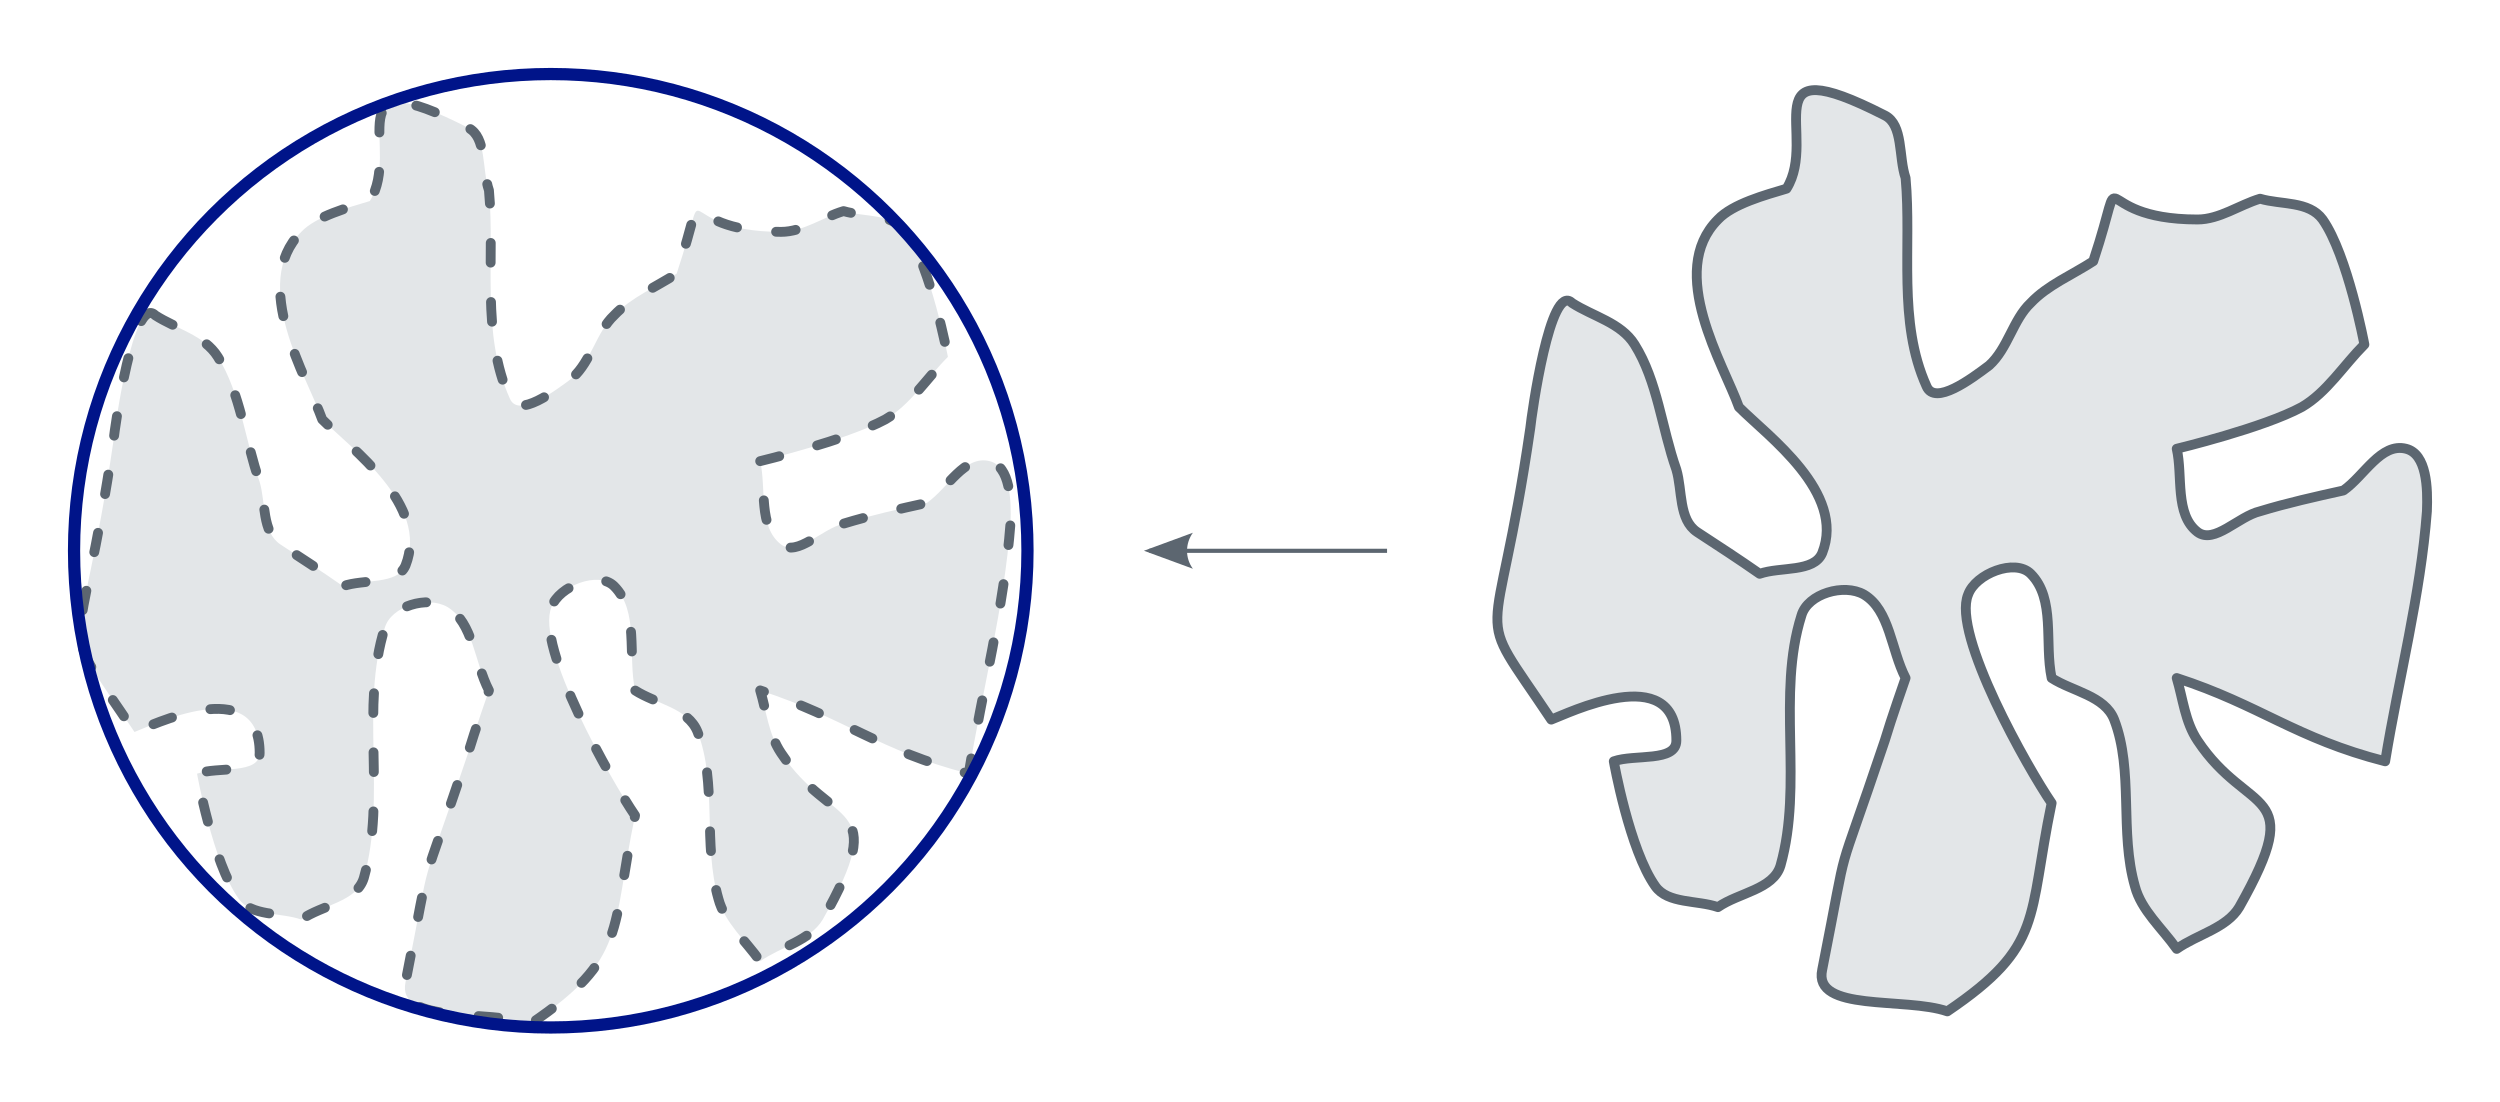 <svg xmlns="http://www.w3.org/2000/svg" id="svg2" viewBox="0 0 736.121 324.339"><defs id="defs7"><style id="style9">.coloredmF0,.coloredm0{fill:#7ba0b7}.coloredm0{stroke:#7ba0b7}.coloredmF1{fill:#e35205}.coloredmF1L{fill:#fdcfb7}.coloredmF1D{fill:#983703}.coloredmS1,.coloredm1{stroke:#e35205}.coloredm1{fill:#e35205}.coloredmF2{fill:#8c008c}.coloredmF2L{fill:#ff8cff}.coloredmF2D{fill:#400040}.coloredmS2,.coloredm2{stroke:#8c008c}.coloredm2{fill:#8c008c}.coloredmF3{fill:#060}.coloredmF3L{fill:#6f6}.coloredmF3D{fill:#001a00}.coloredmS3,.coloredm3{stroke:#060}.coloredm3{fill:#060}.coloredmS4{stroke:#5c6670}.coloredmS4L{stroke:#e3e6e8}.coloredmS4D{stroke:#3a4046}.coloredmF4{fill:#5c6670}.coloredmF4L{fill:#e3e6e8}.coloredmF4D{fill:#3a4046}.coloredm4{stroke:#5c6670;fill:#5c6670}.coloredmS5{stroke:#001489}.coloredmF5{fill:#001489}.coloredmF5L{fill:#bcc6ff}.coloredmF5D{fill:#00093d}.coloredm5{stroke:#001489;fill:#001489}.coloredmS6{stroke:#7b8fff}.coloredmF6{fill:#7b8fff}.coloredmF6L{fill:#d7ddff}.coloredm6{stroke:#7b8fff;fill:#7b8fff}.coloredmS7{stroke:red}.coloredmF7{fill:red}.coloredmF7L{fill:#fcc}.coloredm7{stroke:red;fill:red}.textAxis{font-size:32px;fill:#7ba0b7;writing-mode:lr-tb;font-family:Arial}.textAnchorStart{text-anchor:start}.textAnchorMiddle{text-anchor:middle;text-align:center}.textAnchorEnd{text-anchor:end}.textArrowS{font-size:26px}.textArrowS,.textDescrS{writing-mode:lr-tb;font-family:Arial}.textDescrS{font-size:23px}.textDescrM{font-size:29px}.textDescrM,.textDescrX{writing-mode:lr-tb;font-family:Arial}.textDescrX{font-size:35px}.latex{stroke-width:0}.latex line{stroke-width:.398}.textBoxS{font-size:23px;writing-mode:lr-tb;font-family:Arial}.textBoxM{font-size:29px}.textBoxM,.textBoxX{writing-mode:lr-tb;font-family:Arial}.textBoxX{font-size:35px}.boxTextColoredm1{fill:#fff;font-weight:700}.boxColoredm1{fill:#e35205;stroke:#e35205;stroke-width:40;stroke-linejoin:round}.boxTextColoredm2{fill:#fff;font-weight:700}.boxColoredm2{fill:#8c008c;stroke:#8c008c;stroke-width:40;stroke-linejoin:round}.boxTextColoredm3{fill:#fff;font-weight:700}.boxColoredm3{fill:#060;stroke:#060;stroke-width:40;stroke-linejoin:round}.boxTextColoredm4{fill:#fff;font-weight:700}.boxColoredm4{fill:#5c6670;stroke:#5c6670;stroke-width:40;stroke-linejoin:round}.boxTextColoredm5{fill:#fff;font-weight:700}.boxColoredm5{fill:#001489;stroke:#001489;stroke-width:40;stroke-linejoin:round}.boxTextColoredm6{fill:#fff;font-weight:700}.boxColoredm6{fill:#7b8fff;stroke:#7b8fff;stroke-width:40;stroke-linejoin:round}.boxTextColoredm7{fill:#fff;font-weight:700}.boxColoredm7{fill:red;stroke:red;stroke-width:40;stroke-linejoin:round}.axis{fill:#7ba0b7;stroke:#7ba0b7;stroke-width:3.5;marker-end:url(#OELAxis2Mend)}.axisMarker{fill:#7ba0b7;stroke-dasharray:0,0}.arrowF5EndM{marker-end:url(#OELArrowF5MSend);stroke-width:5px}.arrowMarkerS{stroke-dasharray:0,0}.arrow1StartEndS{marker-start:url(#OELArrowP1Sstart)}.arrow1StartEndS,.arrow1EndS{marker-end:url(#OELArrowP1Send);stroke-width:1.2px}.arrow2StartEndS{marker-start:url(#OELArrowP2Sstart)}.arrow2StartEndS,.arrow2EndS{marker-end:url(#OELArrowP2Send);stroke-width:1.2px}.arrow3StartEndS{marker-start:url(#OELArrowP3Sstart)}.arrow3StartEndS,.arrow3EndS{marker-end:url(#OELArrowP3Send);stroke-width:1.2px}.arrow4StartEndS{marker-start:url(#OELArrowN1Sstart)}.arrow4StartEndS,.arrow4EndS{marker-end:url(#OELArrowN1Send);stroke-width:1.2px}.arrow5StartEndS{marker-start:url(#OELArrowN2Sstart)}.arrow5StartEndS,.arrow5EndS{marker-end:url(#OELArrowN2Send);stroke-width:1.2px}.curve01M{stroke-width:3.6px;fill:none}.genericpath01S{fill:none}.genericpath01S,.genericshape01S{stroke-width:2.2px;stroke-linecap:round;stroke-linejoin:round}.genericpath01M{fill:none}.genericpath01M,.genericshape01M{stroke-width:2.9px;stroke-linecap:round;stroke-linejoin:round}.genericpath01X{fill:none}.genericpath01X,.genericshape01X{stroke-width:3.6px;stroke-linecap:round;stroke-linejoin:round}.strokeDashed{stroke-dasharray:5.8,11.6}.strokeDashed2{stroke-dasharray:7,7,.5,7}.strokeDashRotAxis{stroke-dasharray:7,4.6,.5,4.6}.opacityObj05{opacity:.5}</style></defs><g transform="translate(-535.9 -578.175)" id="layer2"><path id="path15" d="m 998.79,667.385 c 6.119,3.959 14.405,5.797 18.413,12.238 6.764,10.77 7.966,24.572 12.297,36.81 1.833,6.171 0.6,14.736 6.121,18.411 6.128,4.006 12.297,8.01 18.413,12.287 6.131,-2.162 15.983,-0.32 18.413,-6.121 7.053,-17.806 -15.972,-34.373 -24.532,-42.979 -4.333,-12.24 -21.505,-39.855 -6.166,-55.224 4.322,-4.604 14.049,-7.239 20.183,-9.076 9.693,-15.419 -11.175,-42.047 28.944,-21.573 5.519,2.762 3.999,12.243 6.119,18.411 1.845,20.241 -2.442,42.332 6.164,61.34 2.444,5.837 13.172,-2.162 18.43,-6.121 5.519,-4.929 7.039,-13.53 12.25,-18.409 4.919,-5.244 12.283,-8.283 18.413,-12.285 10.775,-32.541 -2.769,-12.29 30.71,-12.29 6.441,0 12.285,-4.279 18.416,-6.119 6.119,1.837 14.412,0.598 18.413,6.119 7.364,10.445 12.294,36.81 12.294,36.81 -6.164,6.171 -11.047,14.129 -18.413,18.411 -11.37,6.161 -36.841,12.285 -36.841,12.285 1.844,7.961 -0.645,19.329 6.131,24.528 4.921,3.682 11.972,-4.599 18.416,-6.121 7.961,-2.437 16.244,-4.275 24.544,-6.121 6.164,-4.326 11.038,-14.129 18.413,-12.287 6.164,1.52 6.439,11.64 6.164,18.406 -1.842,24.53 -8.281,49.105 -12.294,73.628 -26.379,-6.759 -36.827,-16.564 -61.376,-24.523 1.844,6.121 2.444,12.885 6.131,18.406 15.049,22.693 32.543,13.163 12.285,49.058 -3.677,6.171 -12.285,8.008 -18.416,12.292 -4.319,-6.121 -10.45,-11.368 -12.297,-18.411 -4.597,-15.972 -0.31,-34.058 -6.119,-49.098 -2.764,-7.044 -12.297,-8.293 -18.413,-12.245 -2.167,-10.448 1.2,-23.333 -6.164,-30.698 -4.613,-4.597 -16.263,0 -18.427,6.124 -4.875,11.69 17.828,51.544 24.591,61.39 -7.088,34.053 -2.167,42.014 -30.713,61.336 -12.297,-4.272 -39.596,0.327 -36.841,-12.278 8.622,-43.541 2.767,-20.851 18.427,-67.469 1.83,-6.161 6.119,-18.406 6.119,-18.406 -4.286,-8.286 -4.597,-19.968 -12.25,-24.575 -5.841,-3.359 -16.569,-0.275 -18.413,6.168 -7.364,23.283 0.6,49.698 -6.164,73.628 -2.12,7.044 -12.25,7.963 -18.416,12.24 -6.128,-2.122 -14.736,-0.925 -18.425,-6.121 -7.639,-10.725 -12.25,-36.817 -12.25,-36.817 6.128,-2.16 18.425,0.322 18.425,-6.119 0,-23.933 -32.555,-7.683 -36.839,-6.161 -23.933,-35.895 -16.296,-15.927 -6.166,-85.878 0.381,-3.818 5.853,-43.181 12.294,-36.801" stroke-miterlimit="10" class="genericshape01M coloredmS4 coloredmF4L"/><path id="path13" d="m 581.63,671.029 c 6.121,3.959 14.409,5.797 18.42,12.238 6.766,10.77 7.968,24.572 12.302,36.81 1.833,6.171 0.6,14.736 6.121,18.411 6.131,4.006 12.301,8.01 18.42,12.287 6.133,-2.162 15.99,-0.32 18.42,-6.121 7.055,-17.806 -15.976,-34.373 -24.542,-42.979 -4.333,-12.24 -21.512,-39.855 -6.168,-55.224 4.324,-4.604 14.056,-7.239 20.19,-9.076 9.697,-15.419 -11.177,-42.047 28.955,-21.573 5.521,2.762 3.999,12.243 6.121,18.411 1.844,20.241 -2.444,42.332 6.166,61.34 2.444,5.837 13.177,-2.162 18.435,-6.121 5.521,-4.929 7.041,-13.53 12.254,-18.409 4.922,-5.244 12.287,-8.283 18.42,-12.285 10.779,-32.541 -2.769,-12.29 30.722,-12.29 6.444,0 12.287,-4.279 18.42,-6.119 6.121,1.837 14.419,0.598 18.42,6.119 7.366,10.445 12.299,36.81 12.299,36.81 -6.166,6.171 -11.052,14.129 -18.42,18.411 -11.375,6.161 -36.853,12.285 -36.853,12.285 1.844,7.961 -0.645,19.329 6.133,24.528 4.922,3.682 11.974,-4.599 18.42,-6.121 7.966,-2.437 16.251,-4.275 24.554,-6.121 6.166,-4.326 11.043,-14.129 18.42,-12.287 6.166,1.52 6.441,11.64 6.166,18.406 -1.844,24.53 -8.283,49.105 -12.299,73.628 -26.389,-6.759 -36.841,-16.564 -61.397,-24.523 1.844,6.121 2.444,12.885 6.133,18.406 15.054,22.693 32.552,13.163 12.287,49.058 -3.677,6.171 -12.287,8.008 -18.42,12.292 -4.322,-6.121 -10.455,-11.368 -12.301,-18.411 -4.599,-15.972 -0.311,-34.058 -6.121,-49.098 -2.767,-7.044 -12.302,-8.293 -18.42,-12.245 -2.167,-10.448 1.2,-23.333 -6.166,-30.698 -4.613,-4.597 -16.268,0 -18.435,6.124 -4.874,11.69 17.835,51.544 24.601,61.39 -7.091,34.053 -2.167,42.014 -30.722,61.336 -12.301,-4.272 -39.61,0.327 -36.855,-12.278 8.624,-43.541 2.767,-20.851 18.435,-67.469 1.83,-6.161 6.121,-18.406 6.121,-18.406 -4.289,-8.286 -4.599,-19.968 -12.254,-24.575 -5.844,-3.359 -16.576,-0.275 -18.42,6.168 -7.366,23.283 0.6,49.698 -6.166,73.628 -2.12,7.044 -12.254,7.963 -18.423,12.24 -6.131,-2.122 -14.741,-0.925 -18.43,-6.121 -7.643,-10.725 -12.254,-36.817 -12.254,-36.817 6.131,-2.16 18.432,0.322 18.432,-6.119 0,-23.933 -32.566,-7.683 -36.853,-6.161 -23.942,-35.895 -16.301,-15.927 -6.168,-85.878 0.381,-3.818 5.856,-43.181 12.299,-36.801" stroke-miterlimit="10" class="genericshape01M coloredmS4 coloredmF4L strokeDashed"/><circle id="circle19" r="140.37" cy="740.345" cx="698.069" stroke-miterlimit="10" class="genericpath01X coloredmS5"/><path id="path6209-3" d="m 944.316,739.75 0,1.219 -70,0 0,-1.219 70,0 z" class="arrowp coloredmF4"/><path class="arrowMarkerS coloredmF4" id="path6233-6" d="m 887.144,735.035 -14.422,5.303 14.422,5.303 c -2.304,-3.131 -2.291,-7.415 0,-10.607 z"/></g><switch transform="translate(-535.9 -578.175)" id="switch190"><g id="g192"/></switch><rect id="rect19" height="324.339" width="736.121" fill="none"/></svg>